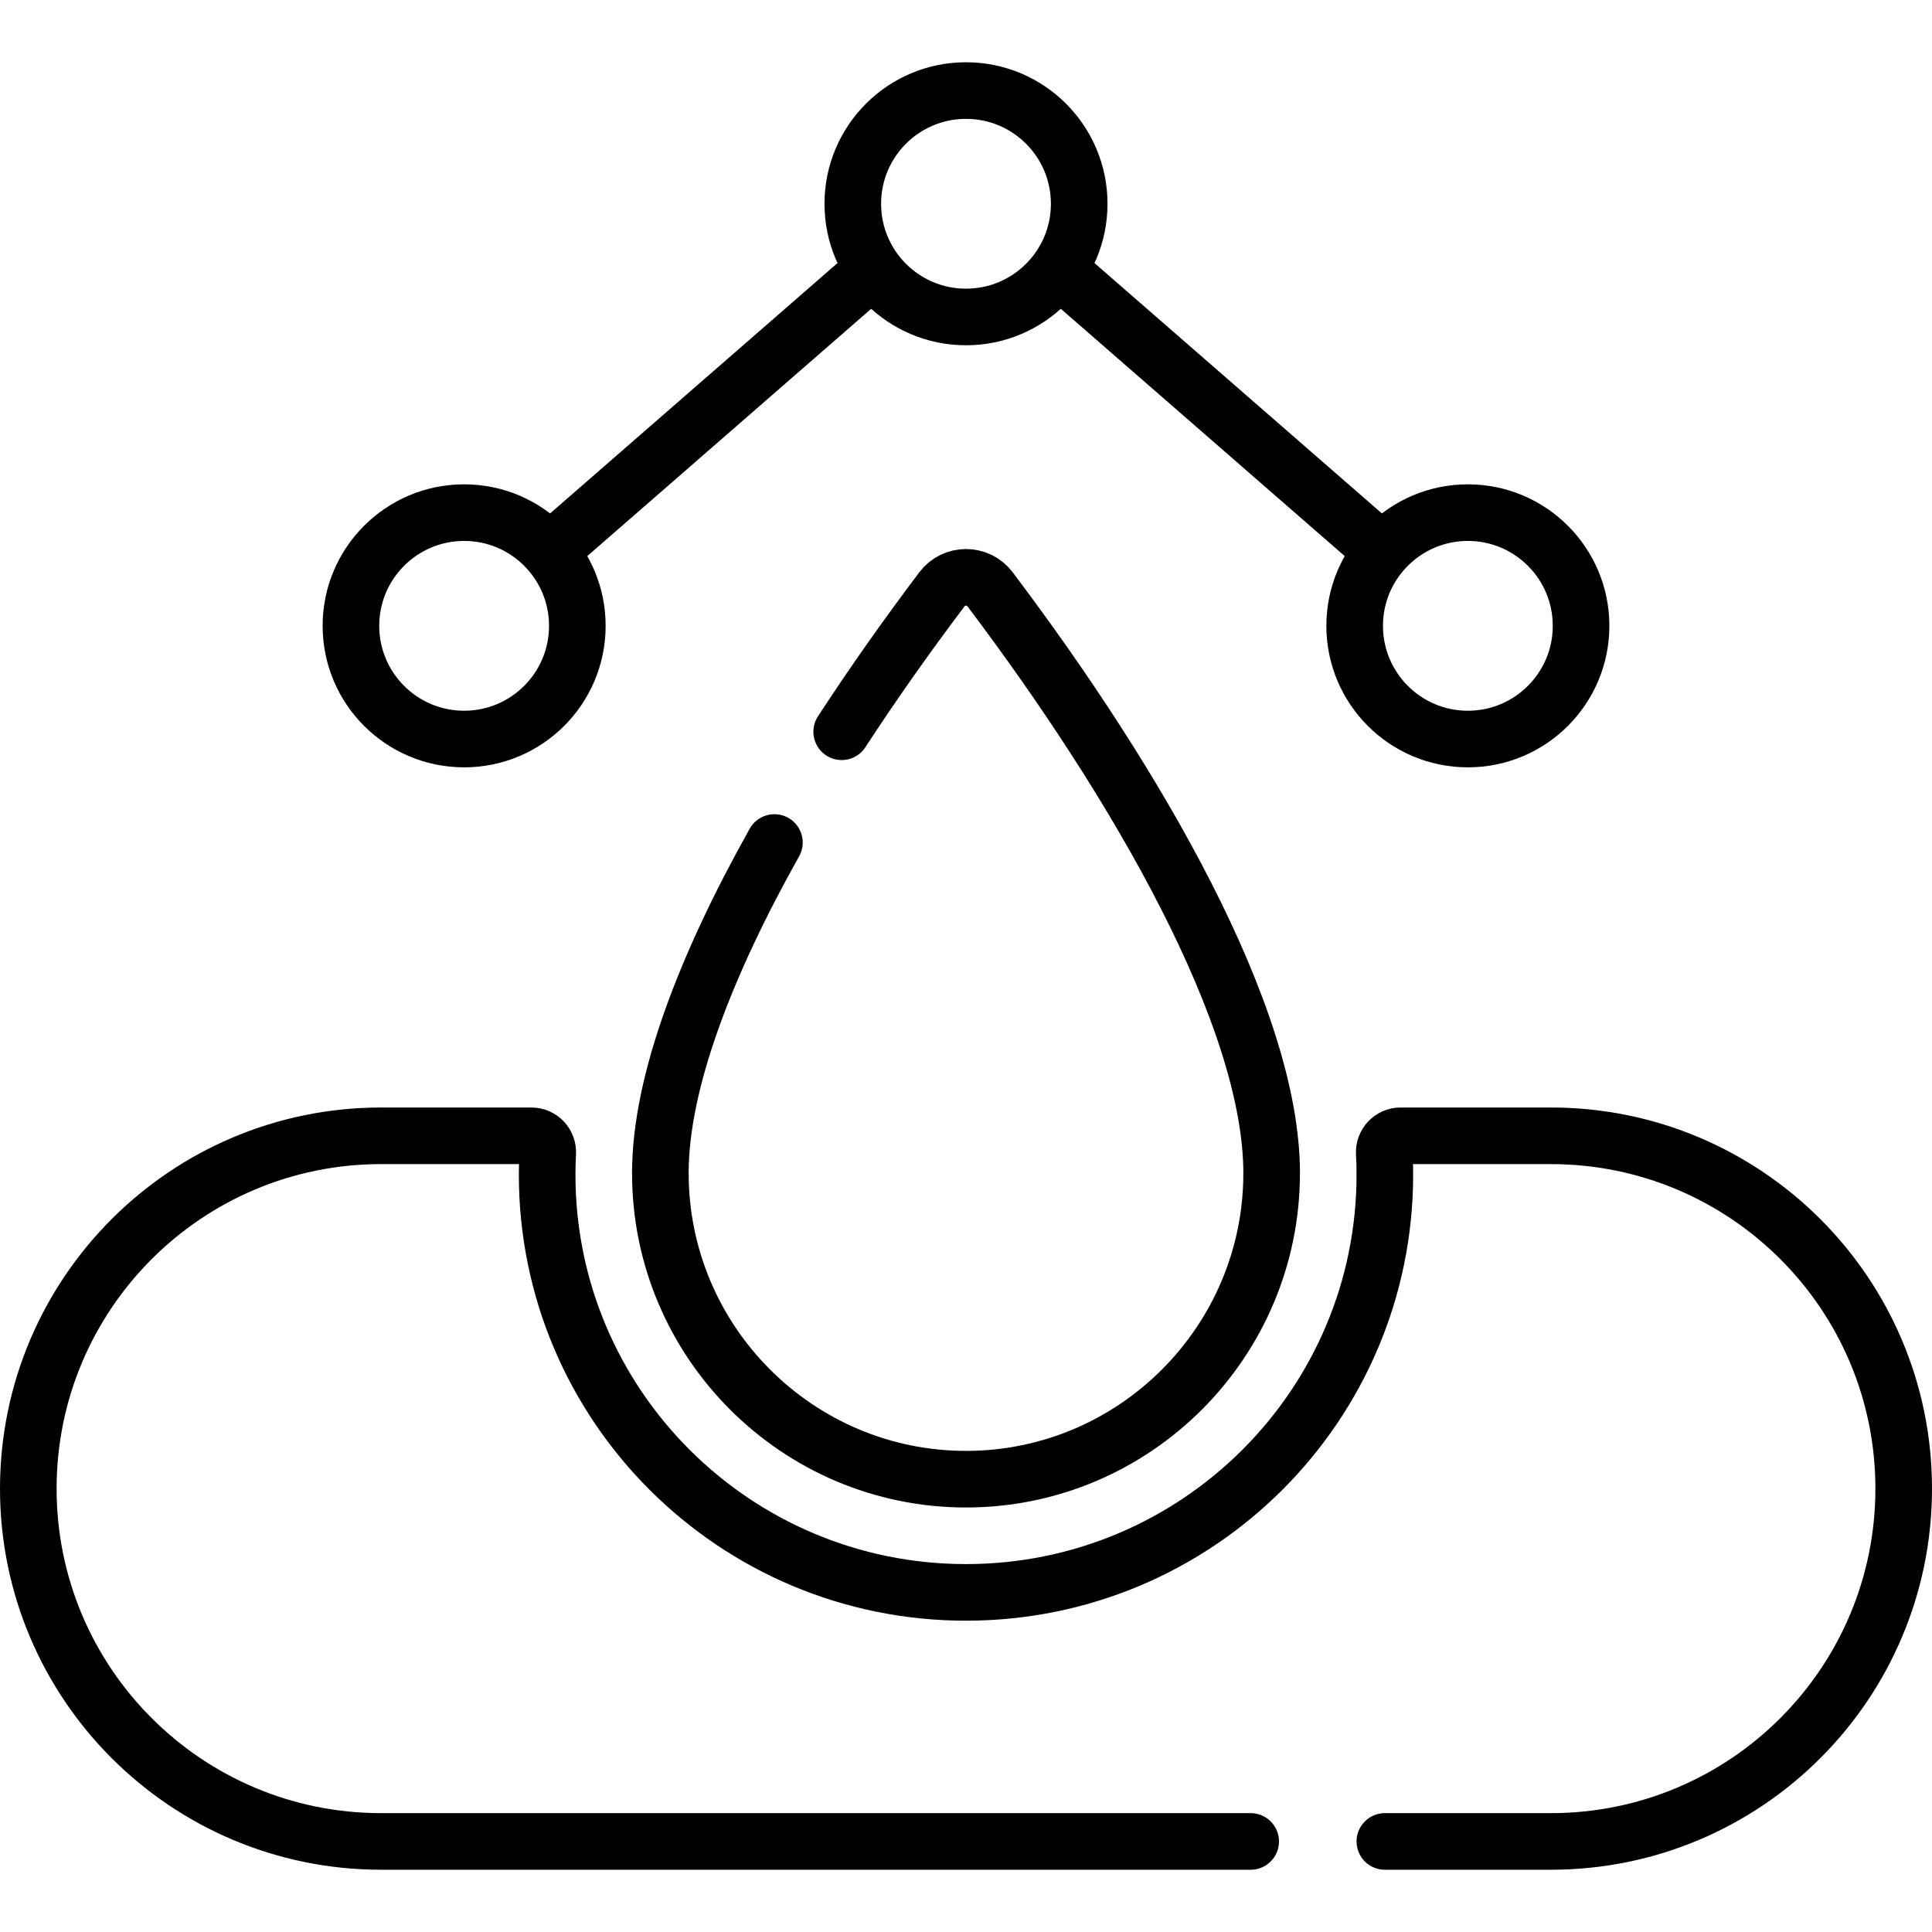 <?xml version="1.0" encoding="UTF-8"?>
<svg xmlns="http://www.w3.org/2000/svg" xmlns:xlink="http://www.w3.org/1999/xlink" version="1.1" id="Capa_1" x="0px" y="0px" viewBox="0 0 512 512" style="enable-background:new 0 0 512 512;" xml:space="preserve" width="512" height="512">
<g>
	<g>
		
			<line style="fill:none;stroke:#000000;stroke-width:15;stroke-linecap:round;stroke-linejoin:round;stroke-miterlimit:10;" x1="281.927" y1="72.584" x2="365.05" y2="144.991"/>
		
			<line style="fill:none;stroke:#000000;stroke-width:15;stroke-linecap:round;stroke-linejoin:round;stroke-miterlimit:10;" x1="146.95" y1="144.991" x2="230.073" y2="72.584"/>
		<path style="fill:none;stroke:#000000;stroke-width:15;stroke-linecap:round;stroke-linejoin:round;stroke-miterlimit:10;" d="&#10;&#9;&#9;&#9;M223.057,193.921c8.379-12.859,17.372-25.57,26.565-37.749c3.193-4.23,9.563-4.23,12.757,0&#10;&#9;&#9;&#9;C301.504,208.003,337,269.496,337,310.906C337,355.622,300.663,392,256,392s-81-36.378-81-81.094&#10;&#9;&#9;&#9;c0-24.299,12.222-55.513,30.227-87.632"/>
		<g>
			
				<circle style="fill:none;stroke:#000000;stroke-width:15;stroke-linecap:round;stroke-linejoin:round;stroke-miterlimit:10;" cx="256" cy="54" r="30"/>
		</g>
		
			<circle style="fill:none;stroke:#000000;stroke-width:15;stroke-linecap:round;stroke-linejoin:round;stroke-miterlimit:10;" cx="123" cy="165.853" r="30"/>
		
			<circle style="fill:none;stroke:#000000;stroke-width:15;stroke-linecap:round;stroke-linejoin:round;stroke-miterlimit:10;" cx="389" cy="165.853" r="30"/>
		<path style="fill:none;stroke:#000000;stroke-width:15;stroke-linecap:round;stroke-linejoin:round;stroke-miterlimit:10;" d="&#10;&#9;&#9;&#9;M331.444,488H101c-51.639,0-93.5-41.861-93.5-93.5v0c0-51.639,41.861-93.5,93.5-93.5h39.83c2.5,0,4.462,2.108,4.326,4.604&#10;&#9;&#9;&#9;c-0.103,1.908-0.156,3.798-0.156,5.666C145,372.43,194.7,422,256,422s111-49.57,111-110.73c0-1.868-0.053-3.758-0.156-5.666&#10;&#9;&#9;&#9;c-0.135-2.496,1.826-4.604,4.326-4.604H411c51.639,0,93.5,41.861,93.5,93.5v0c0,51.639-41.861,93.5-93.5,93.5h-44"/>
	</g>
</g>















</svg>
